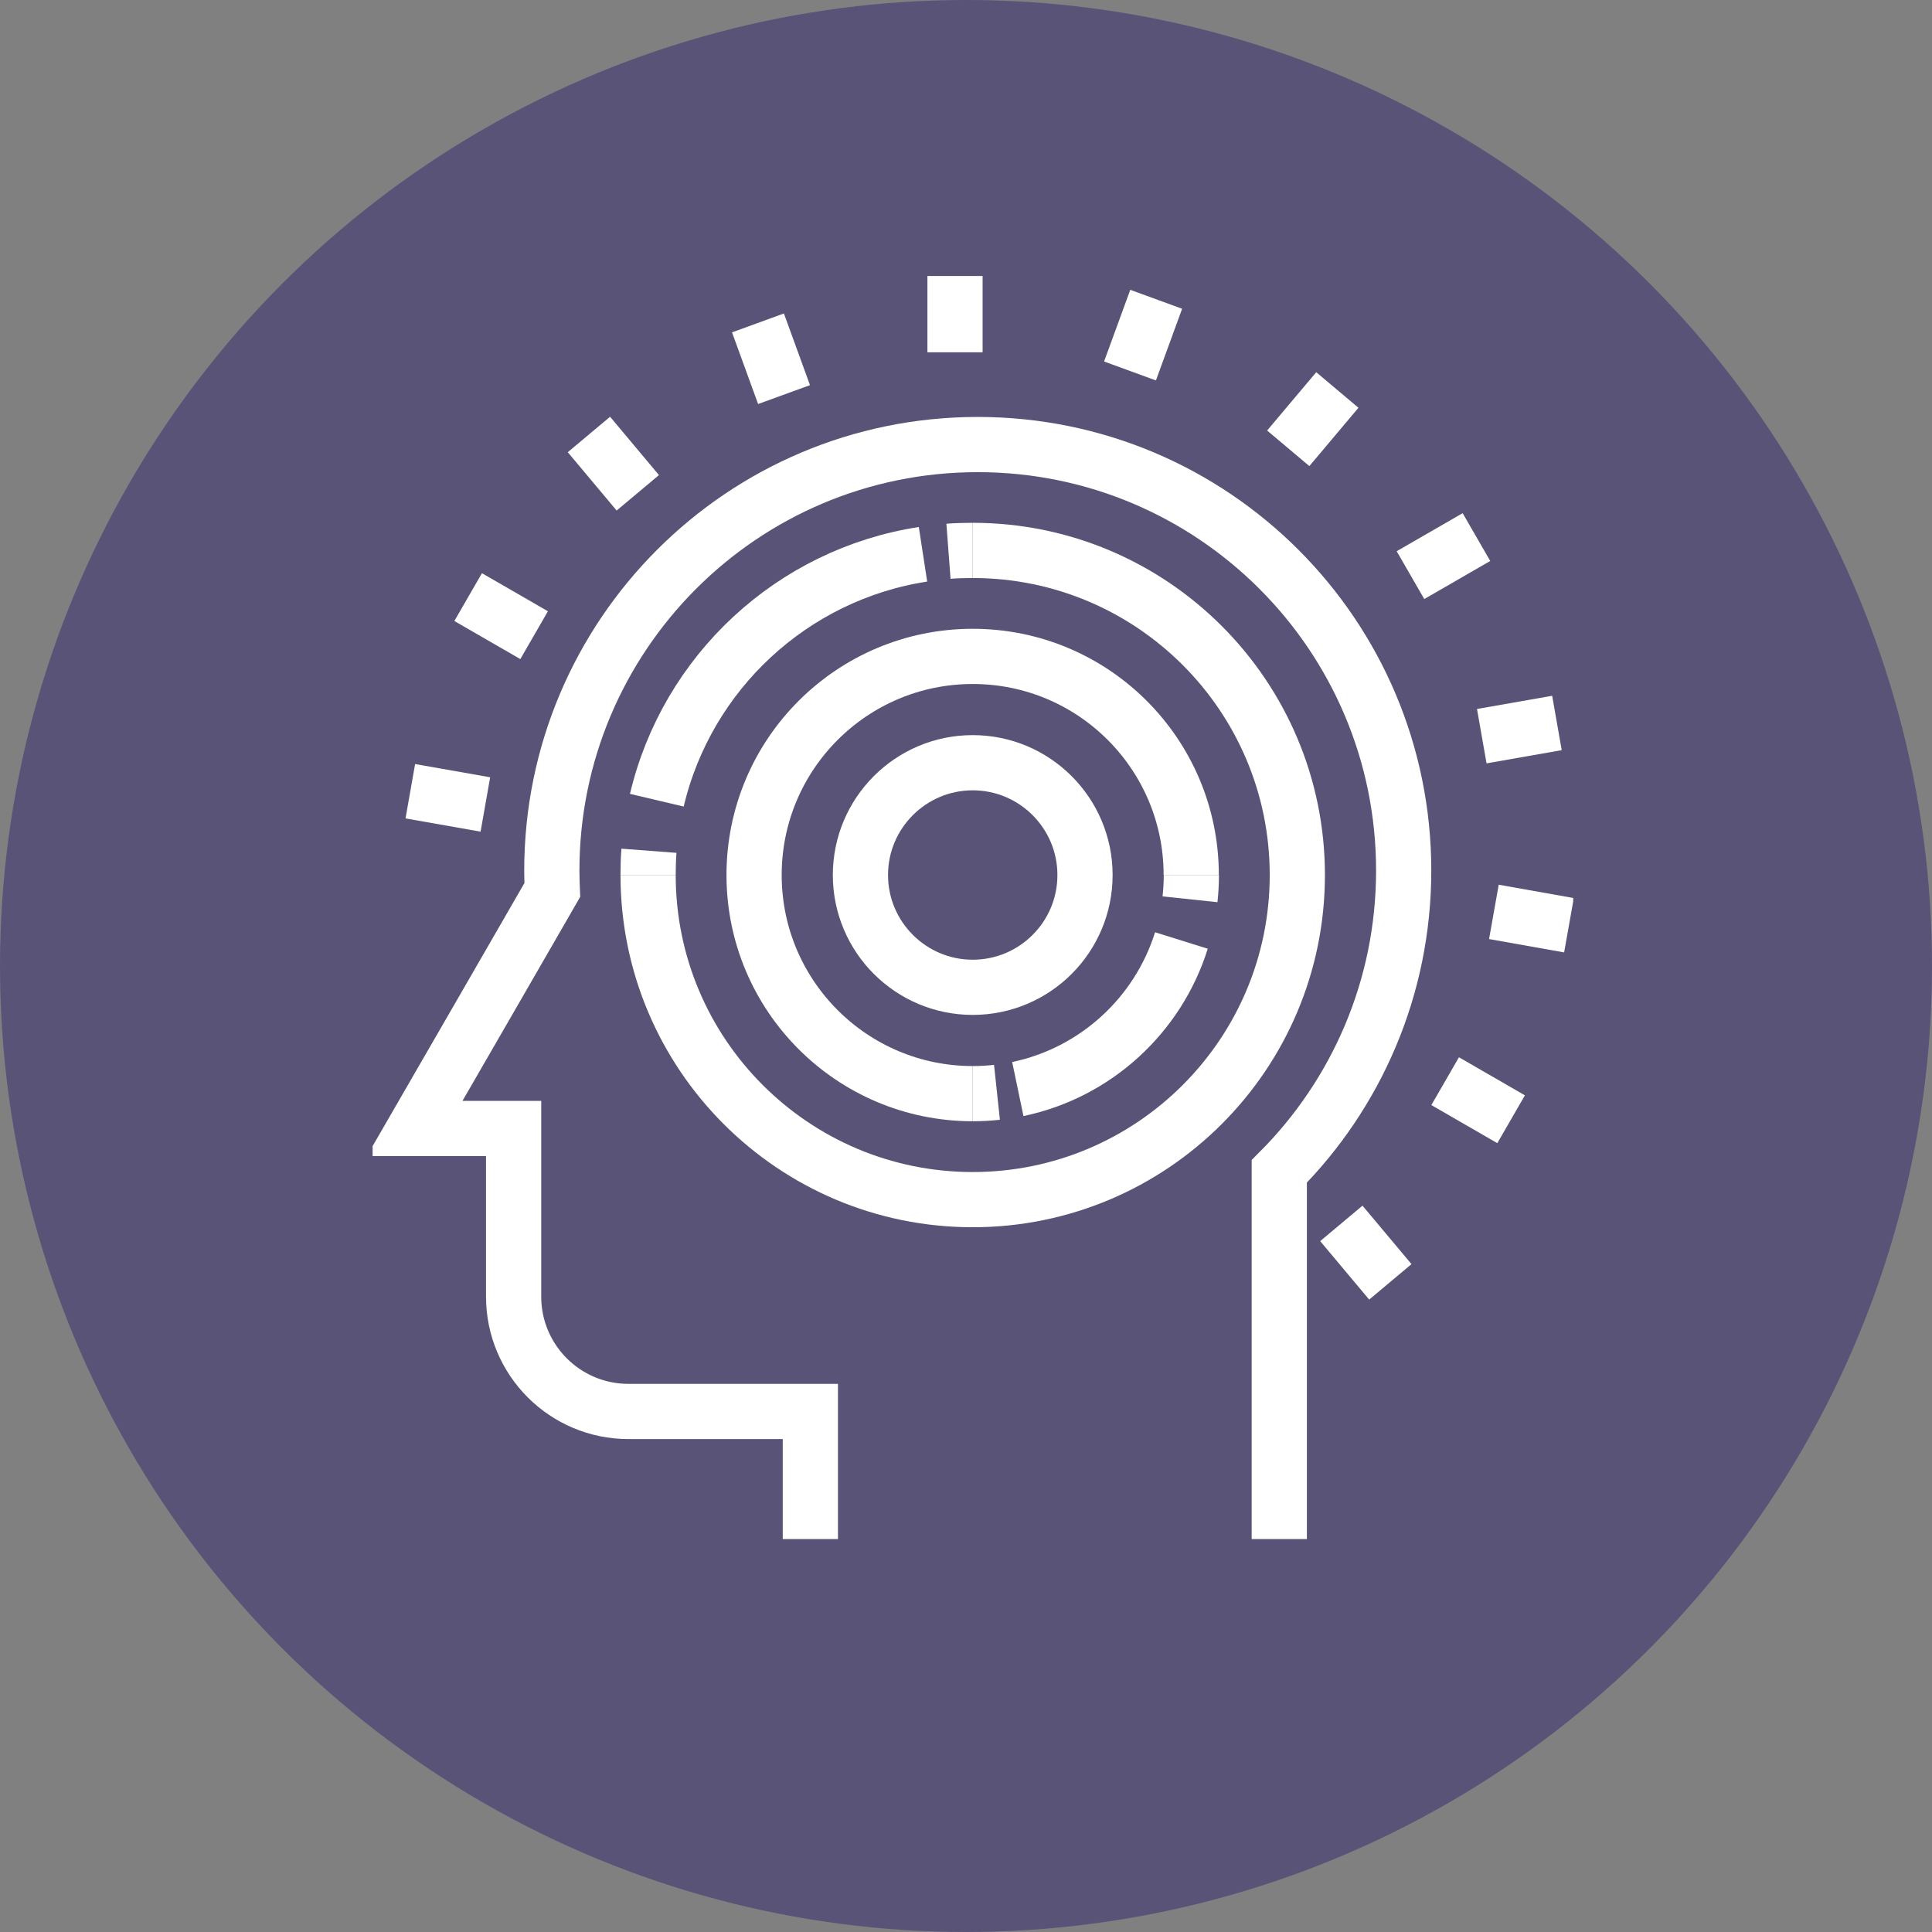 <?xml version="1.0" encoding="UTF-8"?> <svg xmlns="http://www.w3.org/2000/svg" width="140" height="140" viewBox="0 0 140 140" fill="none"><rect x="0" y="0" width="140" height="140" fill="#808080" stroke="none"/><circle cx="70" cy="70" r="70" fill="#5A5378"></circle><g clip-path="url(#clip0_275_498)"><path d="M69.204 25.527V20" stroke="white" stroke-width="4"></path><path d="M56.815 28.593L54.925 23.4" stroke="white" stroke-width="4"></path><path d="M46.217 35.711L42.676 31.484" stroke="white" stroke-width="4"></path><path d="M38.704 46.027L33.924 43.268" stroke="white" stroke-width="4"></path><path d="M35.172 58.294L29.733 57.336" stroke="white" stroke-width="4"></path><path d="M97.199 88.652L100.749 92.888" stroke="white" stroke-width="4"></path><path d="M104.721 78.346L109.501 81.105" stroke="white" stroke-width="4"></path><path d="M108.253 66.079L113.693 67.046" stroke="white" stroke-width="4"></path><path d="M107.375 53.346L112.822 52.389" stroke="white" stroke-width="4"></path><path d="M102.208 41.677L106.988 38.918" stroke="white" stroke-width="4"></path><path d="M93.351 32.486L96.909 28.26" stroke="white" stroke-width="4"></path><path d="M81.884 26.881L83.782 21.688" stroke="white" stroke-width="4"></path><path d="M92.701 111.525V84.883C98.272 79.295 101.716 71.588 101.716 63.083C101.716 46.036 87.903 32.214 70.847 32.214C53.792 32.214 39.987 46.045 39.987 63.091C39.987 63.557 40.005 64.023 40.023 64.489L35.717 71.957L30.049 81.772H37.219V93.96C37.219 98.556 40.945 102.281 45.541 102.281H58.721V111.534" stroke="white" stroke-width="4"></path><path d="M70.487 39.885C83.474 39.885 94.009 50.42 94.009 63.407C94.009 76.395 83.474 86.93 70.487 86.93C57.499 86.93 46.964 76.395 46.964 63.407" stroke="white" stroke-width="4"></path><path d="M46.964 63.408C46.964 62.819 46.981 62.23 47.025 61.65" stroke="white" stroke-width="4"></path><path d="M47.597 57.986C49.776 48.751 57.394 41.625 66.884 40.166" stroke="white" stroke-width="4"></path><path d="M68.73 39.946C69.309 39.902 69.898 39.885 70.487 39.885" stroke="white" stroke-width="4"></path><path d="M70.487 79.25C61.735 79.25 54.644 72.159 54.644 63.407C54.644 54.656 61.735 47.565 70.487 47.565C79.239 47.565 86.321 54.656 86.321 63.407" stroke="white" stroke-width="4"></path><path d="M86.33 63.408C86.33 64.006 86.294 64.586 86.233 65.166" stroke="white" stroke-width="4"></path><path d="M85.609 68.152C83.913 73.574 79.388 77.739 73.755 78.916" stroke="white" stroke-width="4"></path><path d="M72.244 79.154C71.664 79.216 71.084 79.251 70.487 79.251" stroke="white" stroke-width="4"></path><path d="M78.624 63.407C78.624 67.906 74.977 71.544 70.487 71.544C65.997 71.544 62.35 67.897 62.35 63.407C62.35 58.917 65.997 55.27 70.487 55.27C74.977 55.27 78.624 58.917 78.624 63.407Z" stroke="white" stroke-width="4"></path></g><defs><clipPath id="clip0_275_498"><rect width="87" height="91.525" fill="white" transform="translate(27 20)"></rect></clipPath></defs></svg> 